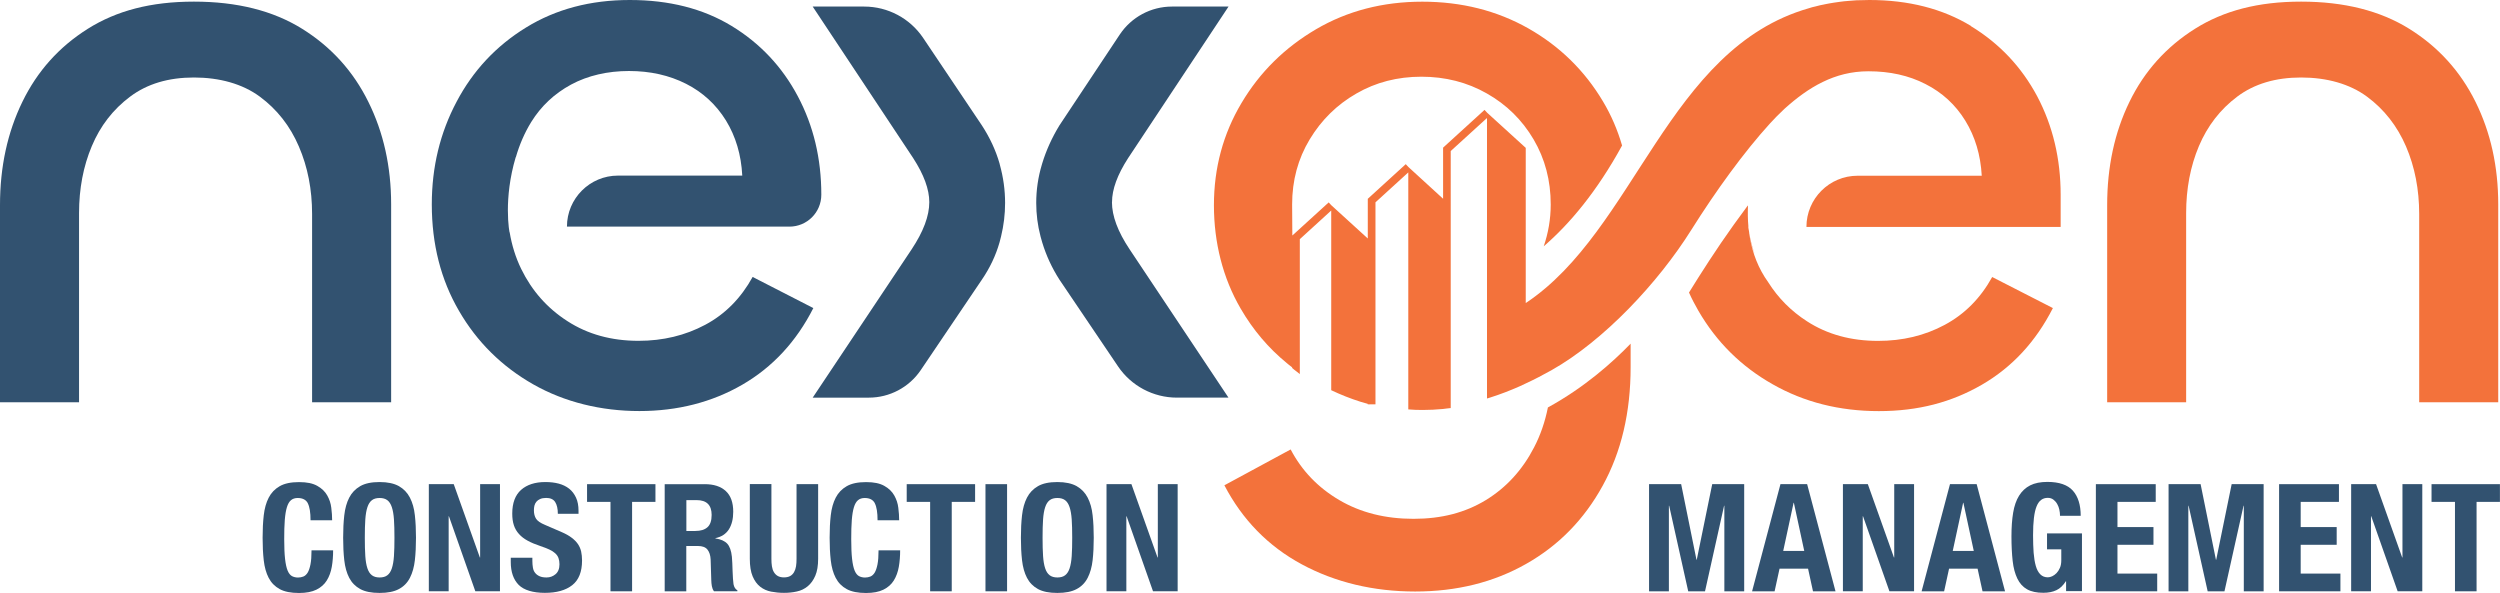 <?xml version="1.0" encoding="UTF-8"?>
<svg id="Layer_1" xmlns="http://www.w3.org/2000/svg" viewBox="0 0 354.22 84.01">
  <defs>
    <style>
      .cls-1 {
        fill: #325270;
      }

      .cls-2 {
        fill: #f3723b;
      }
    </style>
  </defs>
  <g>
    <path class="cls-2" d="M231.04,48.69v3.34c0,6.4-1.32,12-3.96,16.79-2.63,4.79-6.25,8.48-10.85,11.08-4.6,2.61-9.84,3.91-15.72,3.91s-11.31-1.29-16.06-3.85c-4.75-2.56-8.41-6.3-10.97-11.2l9.39-5.08c1.58,3.01,3.88,5.41,6.9,7.18,3.01,1.77,6.52,2.65,10.51,2.65s7.33-.88,10.24-2.65c2.9-1.77,5.18-4.26,6.84-7.47.9-1.73,1.55-3.61,1.96-5.66,5.14-2.81,9.12-6.35,11.72-9.04Z"/>
    <g>
      <path class="cls-2" d="M275.54,46.03c-2.83,1.52-5.97,2.27-9.44,2.27-3.85,0-7.2-.92-10.06-2.77-2.26-1.45-4.09-3.3-5.5-5.53-1.43-1.99-2.21-4.14-2.58-6.21-.05-.25-.09-.51-.12-.76v-.02s0,0,0,.01v-.06c-.03-.11-.04-.24-.06-.37,0,.09.02.18.04.27v-.05c-.02-.07-.03-.14-.04-.22h0c-.04-.15-.05-.3-.07-.46h.02c-.1-1.07-.1-2.07-.06-3.03-.04.07-.1.13-.16.2-.62.84-1.25,1.69-1.87,2.56-2.45,3.42-4.71,6.96-6.33,9.59.4.9.86,1.76,1.34,2.6,2.57,4.42,6.07,7.89,10.52,10.4,4.44,2.53,9.46,3.8,15.04,3.8s10.29-1.25,14.6-3.74c4.29-2.49,7.64-6.1,10.06-10.86l-8.6-4.4c-1.66,3.01-3.91,5.27-6.73,6.78Z"/>
      <path class="cls-2" d="M279.27,3.68c-4.03-2.44-8.83-3.68-14.42-3.68-.41,0-.84.02-1.24.03-.18,0-.37.01-.55.01-.4.03-.78.06-1.17.09-.42.03-.82.07-1.23.13-.29.04-.56.08-.84.12-.43.07-.86.14-1.28.23-.03,0-.06.01-.08.02-.4.07-.79.16-1.18.27-.34.07-.67.16-1,.27-19.99,5.73-24.55,31.44-40.1,41.77v-21.99l-5.47-4.98h0s-.37-.4-.37-.4l-5.87,5.35v7.24l-4.92-4.5h0s-.37-.4-.37-.4l-5.38,4.91v5.62l-5.17-4.71h0s-.37-.4-.37-.4l-4.28,3.9-.87.79c-.02-2.44-.03-4.19-.03-4.4,0-3.39.83-6.47,2.49-9.22s3.86-4.92,6.62-6.5c2.75-1.59,5.82-2.38,9.21-2.38s6.49.79,9.28,2.38c2.79,1.58,4.99,3.75,6.61,6.5s2.43,5.83,2.43,9.22c0,2.08-.35,4.05-.99,5.93,3.68-3.18,7.52-7.74,11.1-14.28-.64-2.2-1.53-4.28-2.7-6.24-2.6-4.37-6.12-7.82-10.57-10.35-4.45-2.52-9.47-3.79-15.04-3.79s-10.6,1.3-15.04,3.9c-4.45,2.61-7.98,6.09-10.58,10.47-2.6,4.37-3.9,9.19-3.9,14.47s1.26,10.31,3.79,14.65c1.75,3.02,3.94,5.6,6.55,7.73.19.17.39.32.59.47.05.04.1.08.15.12v.09c.19.17.39.32.59.47l.5.4v-19.12l4.45-4.06v25.46c1.35.64,2.73,1.19,4.16,1.64.34.1.67.2,1.01.29v.07h.22s.06.02.08.02h0s0,0,0,0v-.02h.8v-28.62l4.65-4.24v33.58c.66.06,1.35.08,2.03.08.97,0,1.94-.05,2.89-.14.18-.02.36-.04.54-.07.18-.01.37-.03.55-.06V21.4l5.14-4.68v39.72s.02,0,.03,0v.02c.17-.05.34-.11.5-.16,1.38-.44,2.73-.96,4.04-1.54.3-.13.61-.27.9-.42,1.26-.58,2.48-1.22,3.66-1.88,7.4-4.17,15.12-12.39,19.82-19.89,3.49-5.55,7.48-11.05,11.14-15.07.61-.67,1.23-1.3,1.86-1.89.08-.08.16-.16.24-.23,1.67-1.5,3.43-2.82,5.37-3.76,1.94-.95,4.07-1.52,6.47-1.52h.02s0,.05.01.06v-.06c3.01,0,5.69.59,8.05,1.8,2.39,1.21,4.27,2.94,5.66,5.2,1.39,2.26,2.17,4.86,2.33,7.8h-17.59c-4.01,0-7.25,3.25-7.25,7.25h36.02v-4.53c0-5.12-1.11-9.78-3.32-13.97-2.23-4.18-5.36-7.49-9.4-9.95Z"/>
      <path class="cls-2" d="M350.75,14.43c-2.15-4.34-5.28-7.79-9.39-10.35-4.11-2.56-9.22-3.85-15.32-3.85s-10.97,1.29-15.04,3.85c-4.07,2.56-7.17,6.01-9.28,10.35-2.11,4.33-3.16,9.21-3.16,14.64v27.93h11.19v-26.8c0-3.46.6-6.63,1.81-9.5,1.21-2.86,3.02-5.2,5.43-7.01,2.41-1.81,5.43-2.71,9.05-2.71s6.88.9,9.33,2.71c2.45,1.81,4.29,4.17,5.54,7.07,1.24,2.9,1.86,6.09,1.86,9.56v26.68h11.2v-28.04c0-5.35-1.07-10.2-3.22-14.53Z"/>
      <path class="cls-2" d="M247.84,33.02c.13,1.01.37,2.02.78,3.01-.34-.97-.6-1.98-.78-3.01Z"/>
    </g>
  </g>
  <g>
    <path class="cls-1" d="M157.56,28.64c0-1.81.76-3.88,2.27-6.22L174.07.93h-8.02c-2.97,0-5.74,1.49-7.39,3.96l-8.56,12.89c-1.06,1.74-1.87,3.53-2.43,5.37-.02.06-.03.11-.05.17-.54,1.8-.8,3.61-.8,5.43,0,1.6.2,3.18.61,4.75.07.28.15.57.24.85.56,1.85,1.37,3.6,2.43,5.26l8.31,12.3c1.87,2.77,5,4.43,8.34,4.43h7.31l-14.02-21.03c-1.66-2.49-2.49-4.71-2.49-6.67ZM141.66,23.32c-.01-.06-.02-.11-.04-.17-.53-1.84-1.36-3.63-2.49-5.37l-8.32-12.39c-1.87-2.79-5.01-4.46-8.36-4.46h-7.3l14.25,21.49c1.51,2.34,2.27,4.41,2.27,6.22,0,1.96-.84,4.18-2.49,6.67l-14.03,21.03h7.96c2.94,0,5.7-1.46,7.35-3.9l8.67-12.83c1.13-1.66,1.96-3.41,2.49-5.26.08-.28.15-.57.22-.85.38-1.57.57-3.15.57-4.75,0-1.82-.25-3.63-.75-5.43Z"/>
    <path class="cls-1" d="M52.19,14.43c-2.14-4.34-5.27-7.79-9.38-10.35C38.7,1.52,33.59.23,27.48.23s-10.97,1.29-15.04,3.85c-4.07,2.56-7.16,6.01-9.27,10.35C1.06,18.76,0,23.64,0,29.07v27.93h11.2v-26.8c0-3.46.6-6.63,1.81-9.5,1.2-2.86,3.01-5.2,5.43-7.01,2.41-1.81,5.42-2.71,9.04-2.71s6.88.9,9.33,2.71c2.45,1.81,4.3,4.17,5.54,7.07,1.25,2.9,1.87,6.09,1.87,9.56v26.68h11.2v-28.04c0-5.35-1.08-10.2-3.23-14.53Z"/>
    <path class="cls-1" d="M87.56,24.88h17.61c-.15-2.94-.92-5.54-2.31-7.81-1.4-2.26-3.28-3.99-5.66-5.2-2.37-1.2-5.07-1.81-8.08-1.81s-5.83.64-8.2,1.92c-2.38,1.29-4.26,3.06-5.66,5.32-.94,1.53-1.66,3.2-2.17,4.97h-.02c-.88,2.96-1.11,5.62-1.11,7.53,0,.99.06,1.78.12,2.31,0,.06.02.12.02.18.05.39.09.61.09.61h.02c.31,1.85.85,3.59,1.64,5.21,1.51,3.09,3.69,5.56,6.56,7.4,2.86,1.85,6.22,2.78,10.06,2.78,3.47,0,6.62-.76,9.45-2.27,2.82-1.5,5.06-3.77,6.72-6.78l8.6,4.41c-2.41,4.75-5.77,8.37-10.07,10.86-4.29,2.48-9.16,3.73-14.58,3.73s-10.6-1.26-15.05-3.79c-4.44-2.53-7.95-5.99-10.51-10.41-2.57-4.41-3.85-9.44-3.85-15.09,0-5.28,1.17-10.12,3.51-14.53,2.33-4.42,5.61-7.92,9.84-10.52C78.75,1.3,83.65,0,89.23,0s10.38,1.22,14.42,3.67c4.03,2.45,7.16,5.77,9.38,9.95,2.23,4.19,3.34,8.84,3.34,13.97h0c0,2.5-2.02,4.52-4.52,4.52h-31.52c0-3.99,3.24-7.23,7.23-7.23Z"/>
    <g>
      <path class="cls-1" d="M238.2,68.6l2.17,10.71h.04l2.19-10.71h4.53v15.18h-2.81v-12.12h-.04l-2.7,12.12h-2.38l-2.7-12.12h-.04v12.12h-2.81v-15.18h4.55Z"/>
      <path class="cls-1" d="M256.05,68.6l4.02,15.18h-3.19l-.7-3.21h-4.04l-.7,3.21h-3.19l4.02-15.18h3.78ZM255.64,78.06l-1.47-6.82h-.04l-1.47,6.82h2.98Z"/>
      <path class="cls-1" d="M268.35,78.99h.04v-10.39h2.81v15.18h-3.49l-3.74-10.63h-.04v10.63h-2.81v-15.18h3.53l3.7,10.39Z"/>
      <path class="cls-1" d="M280.07,68.6l4.02,15.18h-3.19l-.7-3.21h-4.04l-.7,3.21h-3.19l4.02-15.18h3.78ZM279.66,78.06l-1.47-6.82h-.04l-1.47,6.82h2.98Z"/>
      <path class="cls-1" d="M291.79,72.23c-.06-.3-.17-.57-.31-.82s-.32-.45-.54-.62-.49-.25-.8-.25c-.74,0-1.27.41-1.59,1.23-.33.82-.49,2.18-.49,4.08,0,.91.03,1.73.08,2.46.06.74.16,1.36.31,1.88.15.52.36.91.64,1.19s.63.42,1.07.42c.18,0,.39-.05.61-.15.22-.1.42-.25.62-.45.19-.2.35-.45.48-.75.13-.3.19-.66.19-1.07v-1.55h-2.02v-2.25h4.95v8.18h-2.25v-1.4h-.04c-.37.59-.81,1.02-1.33,1.26-.52.25-1.14.37-1.86.37-.94,0-1.7-.16-2.29-.49-.59-.33-1.05-.83-1.38-1.51-.33-.68-.56-1.52-.67-2.52s-.17-2.16-.17-3.47.08-2.39.24-3.36c.16-.96.44-1.77.84-2.41.4-.64.92-1.13,1.57-1.46.65-.33,1.47-.49,2.44-.49,1.67,0,2.88.42,3.61,1.24.74.83,1.11,2.02,1.11,3.56h-2.93c0-.28-.03-.57-.1-.87Z"/>
      <path class="cls-1" d="M305.44,71.11h-5.42v3.57h5.1v2.51h-5.1v4.08h5.63v2.51h-8.69v-15.18h8.48v2.51Z"/>
      <path class="cls-1" d="M311.8,68.6l2.17,10.71h.04l2.19-10.71h4.53v15.18h-2.81v-12.12h-.04l-2.7,12.12h-2.38l-2.7-12.12h-.04v12.12h-2.8v-15.18h4.55Z"/>
      <path class="cls-1" d="M331.4,71.11h-5.42v3.57h5.1v2.51h-5.1v4.08h5.63v2.51h-8.69v-15.18h8.48v2.51Z"/>
      <path class="cls-1" d="M340.36,78.99h.04v-10.39h2.81v15.18h-3.49l-3.74-10.63h-.04v10.63h-2.81v-15.18h3.53l3.7,10.39Z"/>
      <path class="cls-1" d="M354.22,71.11h-3.32v12.67h-3.06v-12.67h-3.32v-2.51h9.69v2.51Z"/>
    </g>
    <g>
      <path class="cls-1" d="M43.62,71.31c-.26-.5-.74-.75-1.44-.75-.38,0-.7.1-.95.31s-.44.54-.58,1c-.14.46-.24,1.06-.3,1.81s-.08,1.65-.08,2.73c0,1.15.04,2.08.12,2.78.08.71.2,1.26.36,1.65.16.39.37.65.62.79.25.13.53.2.86.2.27,0,.52-.05.75-.14.23-.09.44-.28.61-.55.17-.28.3-.67.4-1.17s.15-1.17.15-1.99h3.06c0,.82-.06,1.6-.19,2.34-.13.74-.37,1.38-.71,1.93s-.84.99-1.47,1.3c-.63.31-1.45.47-2.46.47-1.15,0-2.06-.18-2.74-.55-.68-.37-1.2-.9-1.56-1.59s-.59-1.52-.7-2.49-.16-2.03-.16-3.19.05-2.21.16-3.18.34-1.8.7-2.5.88-1.24,1.56-1.63,1.59-.58,2.74-.58,1.95.18,2.58.53c.63.35,1.1.8,1.41,1.35.31.55.51,1.13.58,1.76.08.63.12,1.22.12,1.77h-3.06c0-1.1-.13-1.91-.39-2.41Z"/>
      <path class="cls-1" d="M48.78,73.01c.11-.97.34-1.8.7-2.5s.88-1.24,1.56-1.63,1.59-.58,2.74-.58,2.06.2,2.74.58c.68.39,1.2.93,1.56,1.63s.6,1.53.7,2.5c.11.97.16,2.03.16,3.18s-.05,2.22-.16,3.19c-.11.96-.34,1.79-.7,2.49s-.88,1.23-1.56,1.59c-.68.37-1.59.55-2.74.55s-2.06-.18-2.74-.55c-.68-.37-1.2-.9-1.56-1.59s-.59-1.52-.7-2.49-.16-2.03-.16-3.19.05-2.21.16-3.18ZM51.76,78.79c.05.72.15,1.3.3,1.74.15.45.36.77.64.98.28.21.64.31,1.09.31s.82-.1,1.09-.31c.28-.21.49-.53.64-.98s.25-1.03.3-1.74c.05-.71.07-1.58.07-2.6s-.02-1.88-.07-2.59c-.05-.71-.15-1.29-.3-1.74-.15-.45-.36-.78-.64-.99s-.64-.31-1.09-.31-.82.1-1.09.31c-.28.21-.49.54-.64.99-.15.45-.25,1.03-.3,1.74-.05.71-.07,1.57-.07,2.59s.02,1.89.07,2.6Z"/>
      <path class="cls-1" d="M67.99,78.99h.04v-10.39h2.81v15.18h-3.49l-3.74-10.63h-.04v10.63h-2.81v-15.18h3.53l3.7,10.39Z"/>
      <path class="cls-1" d="M75.43,79.48c0,.35.03.68.08.97s.16.54.32.73c.16.2.36.35.63.47s.59.17.99.17c.47,0,.89-.15,1.26-.46s.56-.78.56-1.41c0-.34-.05-.63-.14-.88-.09-.25-.24-.47-.46-.67s-.49-.38-.84-.54-.78-.33-1.29-.5c-.68-.23-1.27-.47-1.76-.74-.5-.27-.91-.58-1.24-.95-.33-.36-.58-.78-.73-1.25-.16-.47-.23-1.02-.23-1.65,0-1.5.42-2.62,1.25-3.36.84-.74,1.98-1.11,3.44-1.11.68,0,1.31.07,1.88.22.57.15,1.07.39,1.49.72s.74.76.98,1.28.35,1.14.35,1.86v.42h-2.93c0-.72-.13-1.28-.38-1.67-.25-.39-.68-.58-1.27-.58-.34,0-.62.05-.85.15-.23.1-.41.23-.54.39-.13.16-.23.35-.28.56-.05.21-.07.43-.07.66,0,.47.1.86.3,1.18.2.32.62.61,1.27.88l2.36,1.02c.58.25,1.06.52,1.42.8.37.28.66.57.88.89s.37.67.46,1.05c.08.38.13.81.13,1.28,0,1.6-.46,2.77-1.39,3.5-.93.73-2.22,1.09-3.88,1.09s-2.97-.38-3.71-1.13c-.74-.75-1.12-1.83-1.12-3.23v-.62h3.06v.45Z"/>
      <path class="cls-1" d="M92.88,71.11h-3.32v12.67h-3.06v-12.67h-3.32v-2.51h9.69v2.51Z"/>
      <path class="cls-1" d="M99.85,68.6c1.28,0,2.27.32,2.98.97.71.65,1.06,1.63,1.06,2.94,0,1.02-.21,1.85-.62,2.5-.41.64-1.05,1.06-1.91,1.24v.04c.77.11,1.32.36,1.68.74.35.38.57,1,.66,1.85.03.28.05.59.06.92.01.33.03.71.04,1.12.03.81.07,1.42.13,1.85.08.42.27.72.55.87v.13h-3.32c-.16-.21-.25-.46-.3-.73s-.07-.56-.08-.86l-.09-2.91c-.03-.6-.18-1.06-.45-1.4-.27-.34-.72-.51-1.36-.51h-1.64v6.42h-3.06v-15.18h5.65ZM98.53,75.23c.74,0,1.3-.17,1.7-.52.4-.35.6-.93.6-1.75,0-1.4-.71-2.1-2.13-2.1h-1.45v4.38h1.27Z"/>
      <path class="cls-1" d="M109.3,79.18c0,.38.02.73.07,1.05.05.32.14.6.28.83s.32.42.55.55.53.2.88.2.67-.07.89-.2c.23-.13.41-.32.54-.55.13-.23.23-.51.28-.83.05-.32.07-.67.07-1.05v-10.58h3.06v10.58c0,.96-.13,1.76-.4,2.39-.27.63-.63,1.13-1.08,1.5-.45.37-.97.62-1.55.74-.58.13-1.18.19-1.81.19s-1.23-.06-1.81-.17-1.1-.34-1.55-.69c-.45-.35-.81-.84-1.08-1.48-.27-.64-.4-1.47-.4-2.49v-10.58h3.06v10.58Z"/>
      <path class="cls-1" d="M123.96,71.31c-.26-.5-.74-.75-1.44-.75-.38,0-.7.1-.95.31s-.44.54-.58,1c-.14.46-.24,1.06-.3,1.81s-.08,1.65-.08,2.73c0,1.15.04,2.08.12,2.78.08.71.2,1.26.36,1.65.16.39.37.65.62.79.25.13.53.2.86.2.27,0,.52-.05.75-.14.23-.09.44-.28.61-.55.17-.28.3-.67.4-1.17s.15-1.17.15-1.99h3.06c0,.82-.06,1.6-.19,2.34-.13.74-.37,1.38-.71,1.93s-.84.99-1.47,1.3c-.63.31-1.45.47-2.46.47-1.15,0-2.06-.18-2.74-.55-.68-.37-1.2-.9-1.56-1.59s-.59-1.52-.7-2.49-.16-2.03-.16-3.19.05-2.21.16-3.18.34-1.8.7-2.5.88-1.24,1.56-1.63,1.59-.58,2.74-.58,1.95.18,2.58.53c.63.35,1.1.8,1.41,1.35.31.55.51,1.13.58,1.76.08.63.12,1.22.12,1.77h-3.06c0-1.1-.13-1.91-.39-2.41Z"/>
      <path class="cls-1" d="M138.17,71.11h-3.32v12.67h-3.06v-12.67h-3.32v-2.51h9.69v2.51Z"/>
      <path class="cls-1" d="M139.63,68.6h3.06v15.18h-3.06v-15.18Z"/>
      <path class="cls-1" d="M144.81,73.01c.11-.97.34-1.8.7-2.5s.88-1.24,1.56-1.63,1.59-.58,2.74-.58,2.06.2,2.74.58c.68.39,1.2.93,1.56,1.63s.6,1.53.7,2.5c.11.97.16,2.03.16,3.18s-.05,2.22-.16,3.19c-.11.96-.34,1.79-.7,2.49s-.88,1.23-1.56,1.59c-.68.37-1.59.55-2.74.55s-2.06-.18-2.74-.55c-.68-.37-1.2-.9-1.56-1.59s-.59-1.52-.7-2.49-.16-2.03-.16-3.19.05-2.21.16-3.18ZM147.79,78.79c.05.72.15,1.3.3,1.74.15.45.36.77.64.98.28.21.64.31,1.09.31s.82-.1,1.09-.31c.28-.21.49-.53.64-.98s.25-1.03.3-1.74c.05-.71.07-1.58.07-2.6s-.02-1.88-.07-2.59c-.05-.71-.15-1.29-.3-1.74-.15-.45-.36-.78-.64-.99s-.64-.31-1.09-.31-.82.1-1.09.31c-.28.21-.49.54-.64.99-.15.45-.25,1.03-.3,1.74-.05.71-.07,1.57-.07,2.59s.02,1.89.07,2.6Z"/>
      <path class="cls-1" d="M164.01,78.99h.04v-10.39h2.81v15.18h-3.49l-3.74-10.63h-.04v10.63h-2.81v-15.18h3.53l3.7,10.39Z"/>
    </g>
  </g>
</svg>